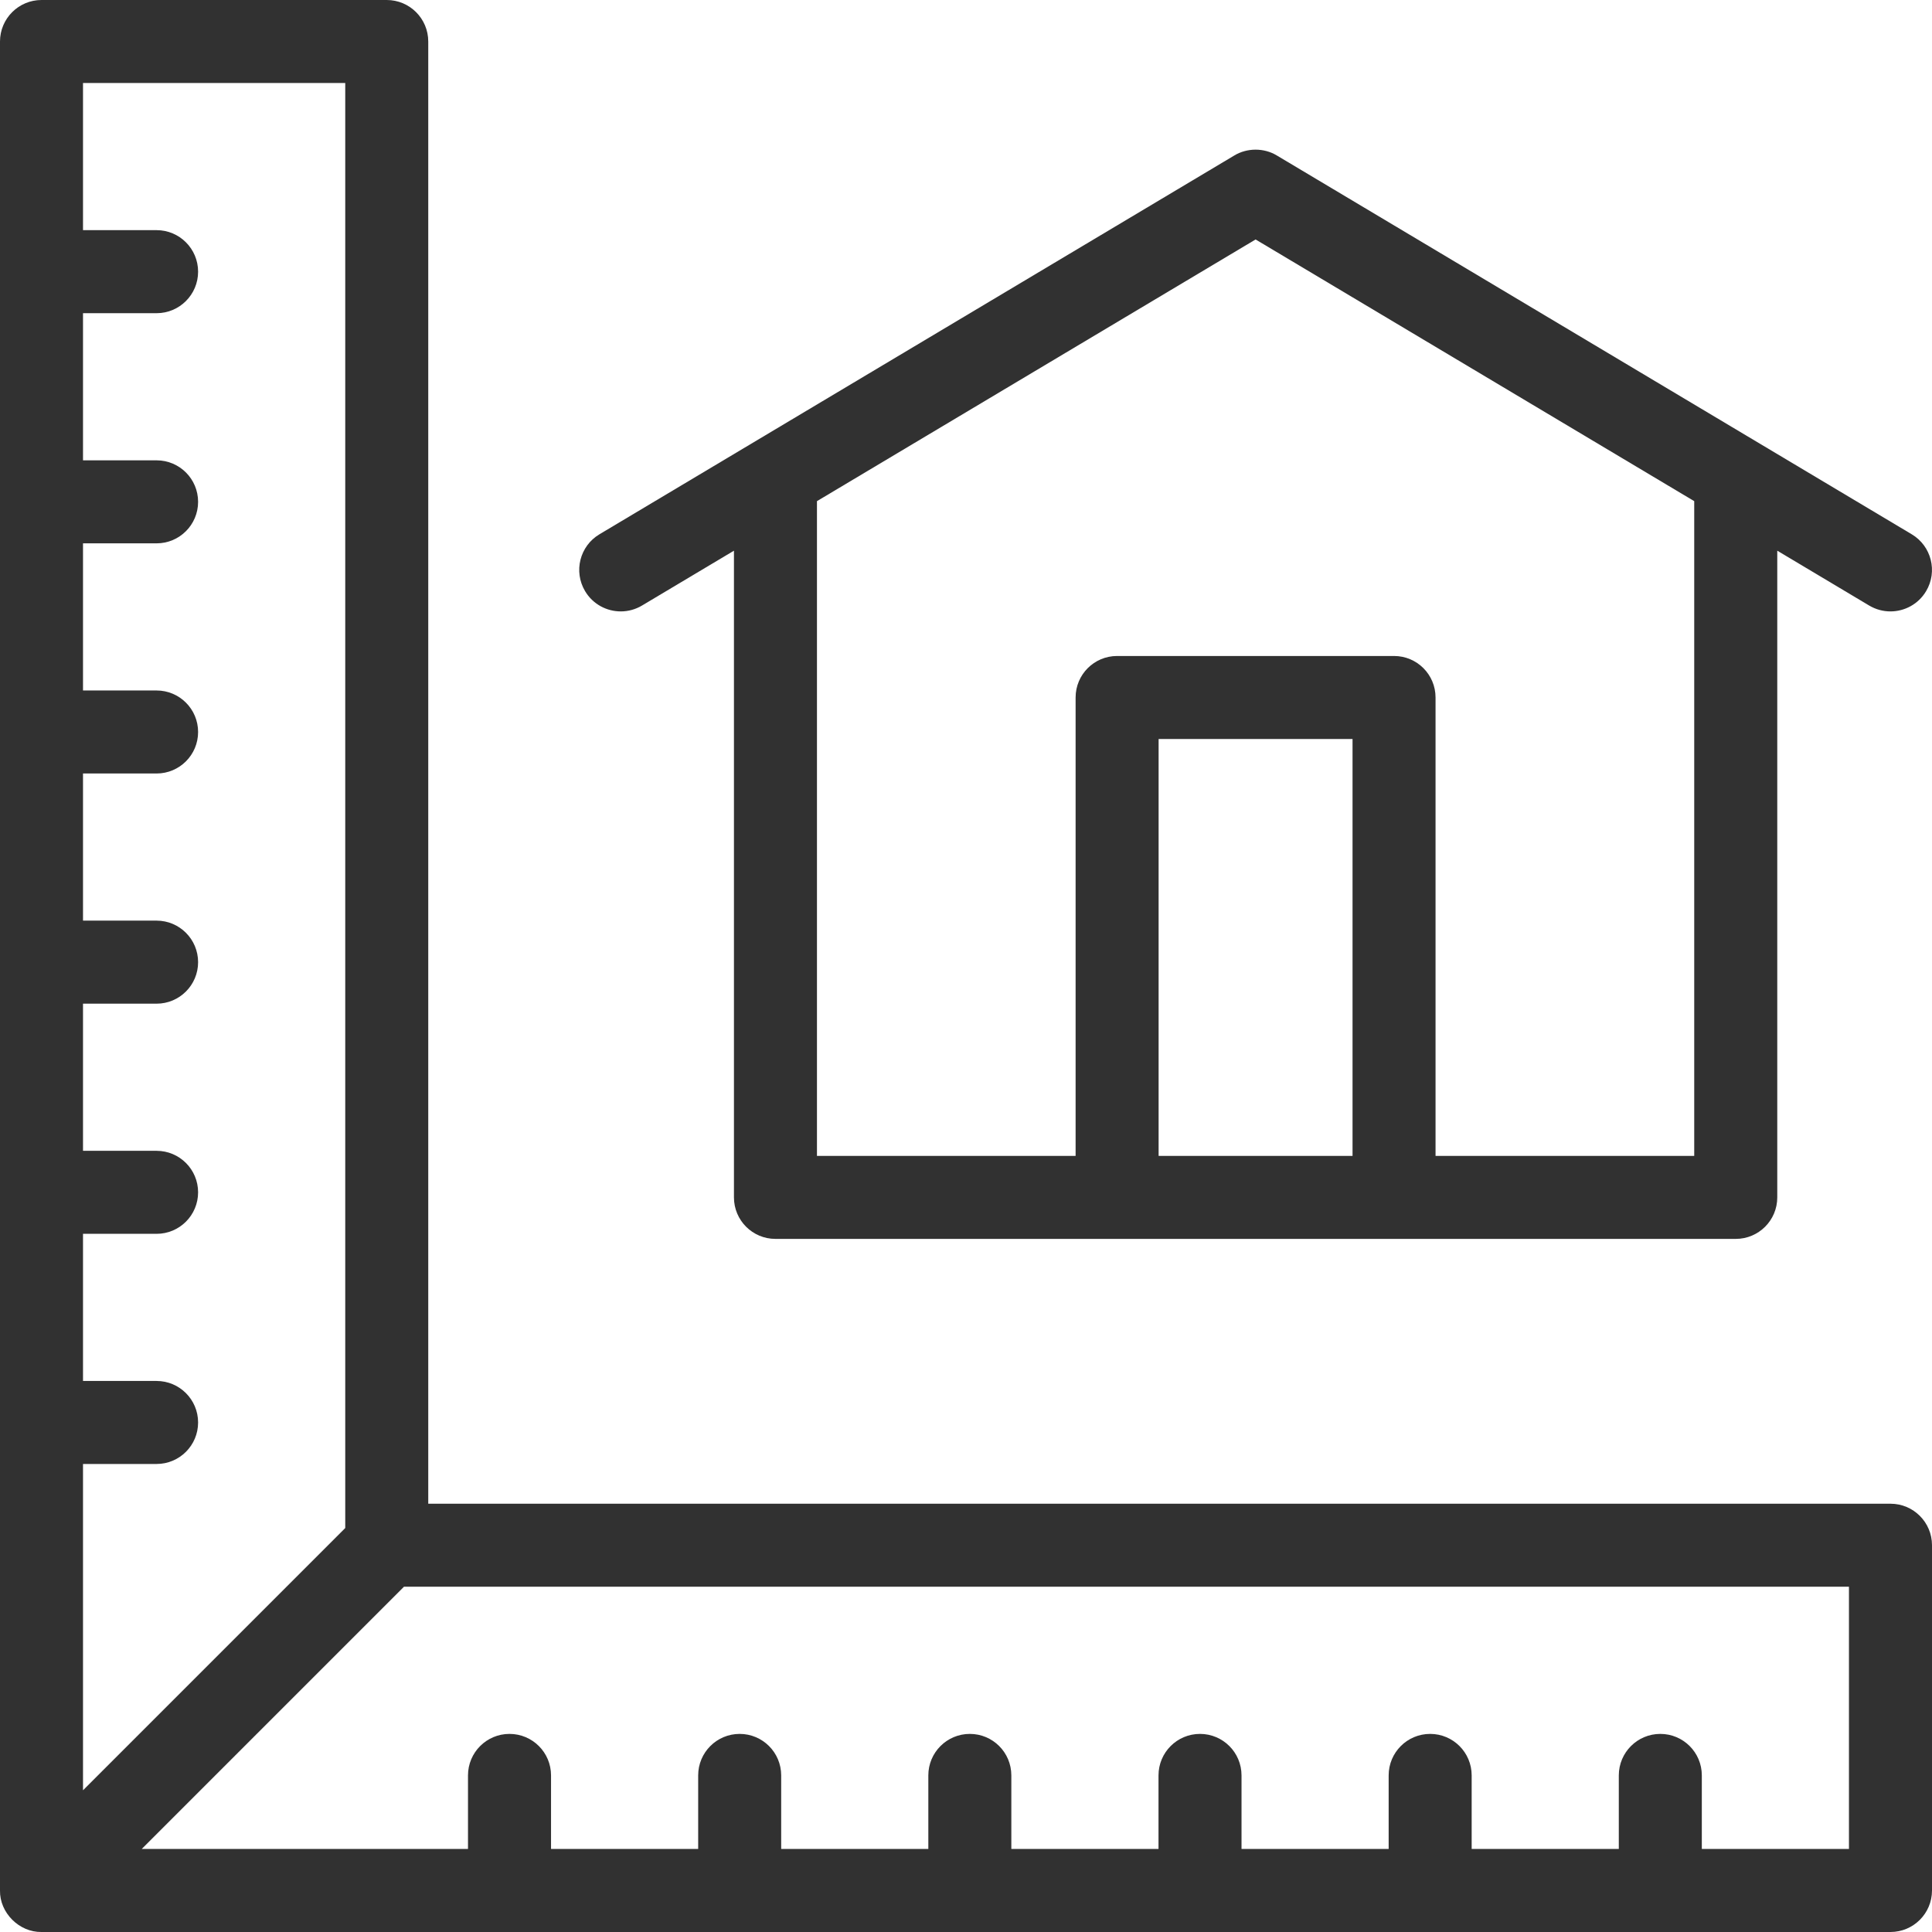 <svg width="56" height="56" viewBox="0 0 56 56" fill="none" xmlns="http://www.w3.org/2000/svg">
    <g clip-path="url(#clip0_833_3625)">
        <path d="M54.797 43.586H12.413V1.203C12.413 0.539 11.875 0 11.21 0H1.203C0.539 0 0 0.539 0 1.203V54.797C-0.012 55.442 0.557 56.011 1.203 56H54.797C55.461 56 56 55.461 56 54.797V44.789C56 44.125 55.461 43.586 54.797 43.586ZM10.007 2.406V44.291L2.406 51.892V42.434H4.539C5.203 42.434 5.742 41.896 5.742 41.231C5.742 40.567 5.203 40.028 4.539 40.028H2.406V35.763H4.539C5.203 35.763 5.742 35.224 5.742 34.56C5.742 33.895 5.203 33.357 4.539 33.357H2.406V29.092H4.539C5.203 29.092 5.742 28.553 5.742 27.889C5.742 27.224 5.203 26.685 4.539 26.685H2.406V22.42H4.539C5.203 22.42 5.742 21.882 5.742 21.217C5.742 20.553 5.203 20.014 4.539 20.014H2.406V15.749H4.539C5.203 15.749 5.742 15.21 5.742 14.546C5.742 13.881 5.203 13.343 4.539 13.343H2.406V9.078H4.539C5.203 9.078 5.742 8.539 5.742 7.875C5.742 7.21 5.203 6.671 4.539 6.671H2.406V2.406H10.007ZM53.593 53.593H49.328V51.461C49.328 50.796 48.79 50.258 48.125 50.258C47.461 50.258 46.922 50.796 46.922 51.461V53.593H42.657V51.461C42.657 50.796 42.118 50.258 41.454 50.258C40.789 50.258 40.251 50.796 40.251 51.461V53.593H35.986V51.461C35.986 50.796 35.447 50.258 34.783 50.258C34.118 50.258 33.58 50.796 33.58 51.461V53.593H29.314V51.461C29.314 50.796 28.776 50.258 28.111 50.258C27.447 50.258 26.908 50.796 26.908 51.461V53.593H22.643V51.461C22.643 50.796 22.104 50.258 21.44 50.258C20.775 50.258 20.237 50.796 20.237 51.461V53.593H15.972V51.461C15.972 50.796 15.433 50.258 14.768 50.258C14.104 50.258 13.565 50.796 13.565 51.461V53.593H4.108L11.709 45.992H53.593V53.593Z" fill="#313131"/>
        <path d="M32.38 35.497C31.715 35.497 31.177 34.959 31.177 34.294V20.217C31.177 19.552 31.715 19.014 32.38 19.014H40.407C41.072 19.014 41.61 19.552 41.61 20.217V34.237C41.61 34.901 41.072 35.44 40.407 35.44C39.743 35.44 39.204 34.901 39.204 34.237V21.42H33.583V34.294C33.583 34.959 33.044 35.497 32.38 35.497Z" fill="#313131"/>
        <path d="M55.412 15.486L37.014 4.509C36.641 4.281 36.148 4.281 35.775 4.508L17.376 15.486C16.805 15.826 16.619 16.564 16.959 17.135C17.184 17.513 17.584 17.722 17.993 17.722C18.203 17.722 18.416 17.667 18.609 17.552L21.274 15.962V34.707C21.274 35.372 21.812 35.91 22.477 35.91H50.312C50.976 35.91 51.515 35.372 51.515 34.707V15.962L54.179 17.552C54.373 17.667 54.585 17.722 54.795 17.722C55.205 17.722 55.604 17.513 55.829 17.135C56.17 16.565 55.983 15.826 55.412 15.486ZM49.108 33.504H23.68V14.526L36.394 6.941L49.108 14.526V33.504H49.108Z" fill="#313131"/>
    </g>
    <defs>
        <clipPath id="clip0_833_3625">
            <rect width="56" height="56" fill="white"/>
        </clipPath>
    </defs>
</svg>
